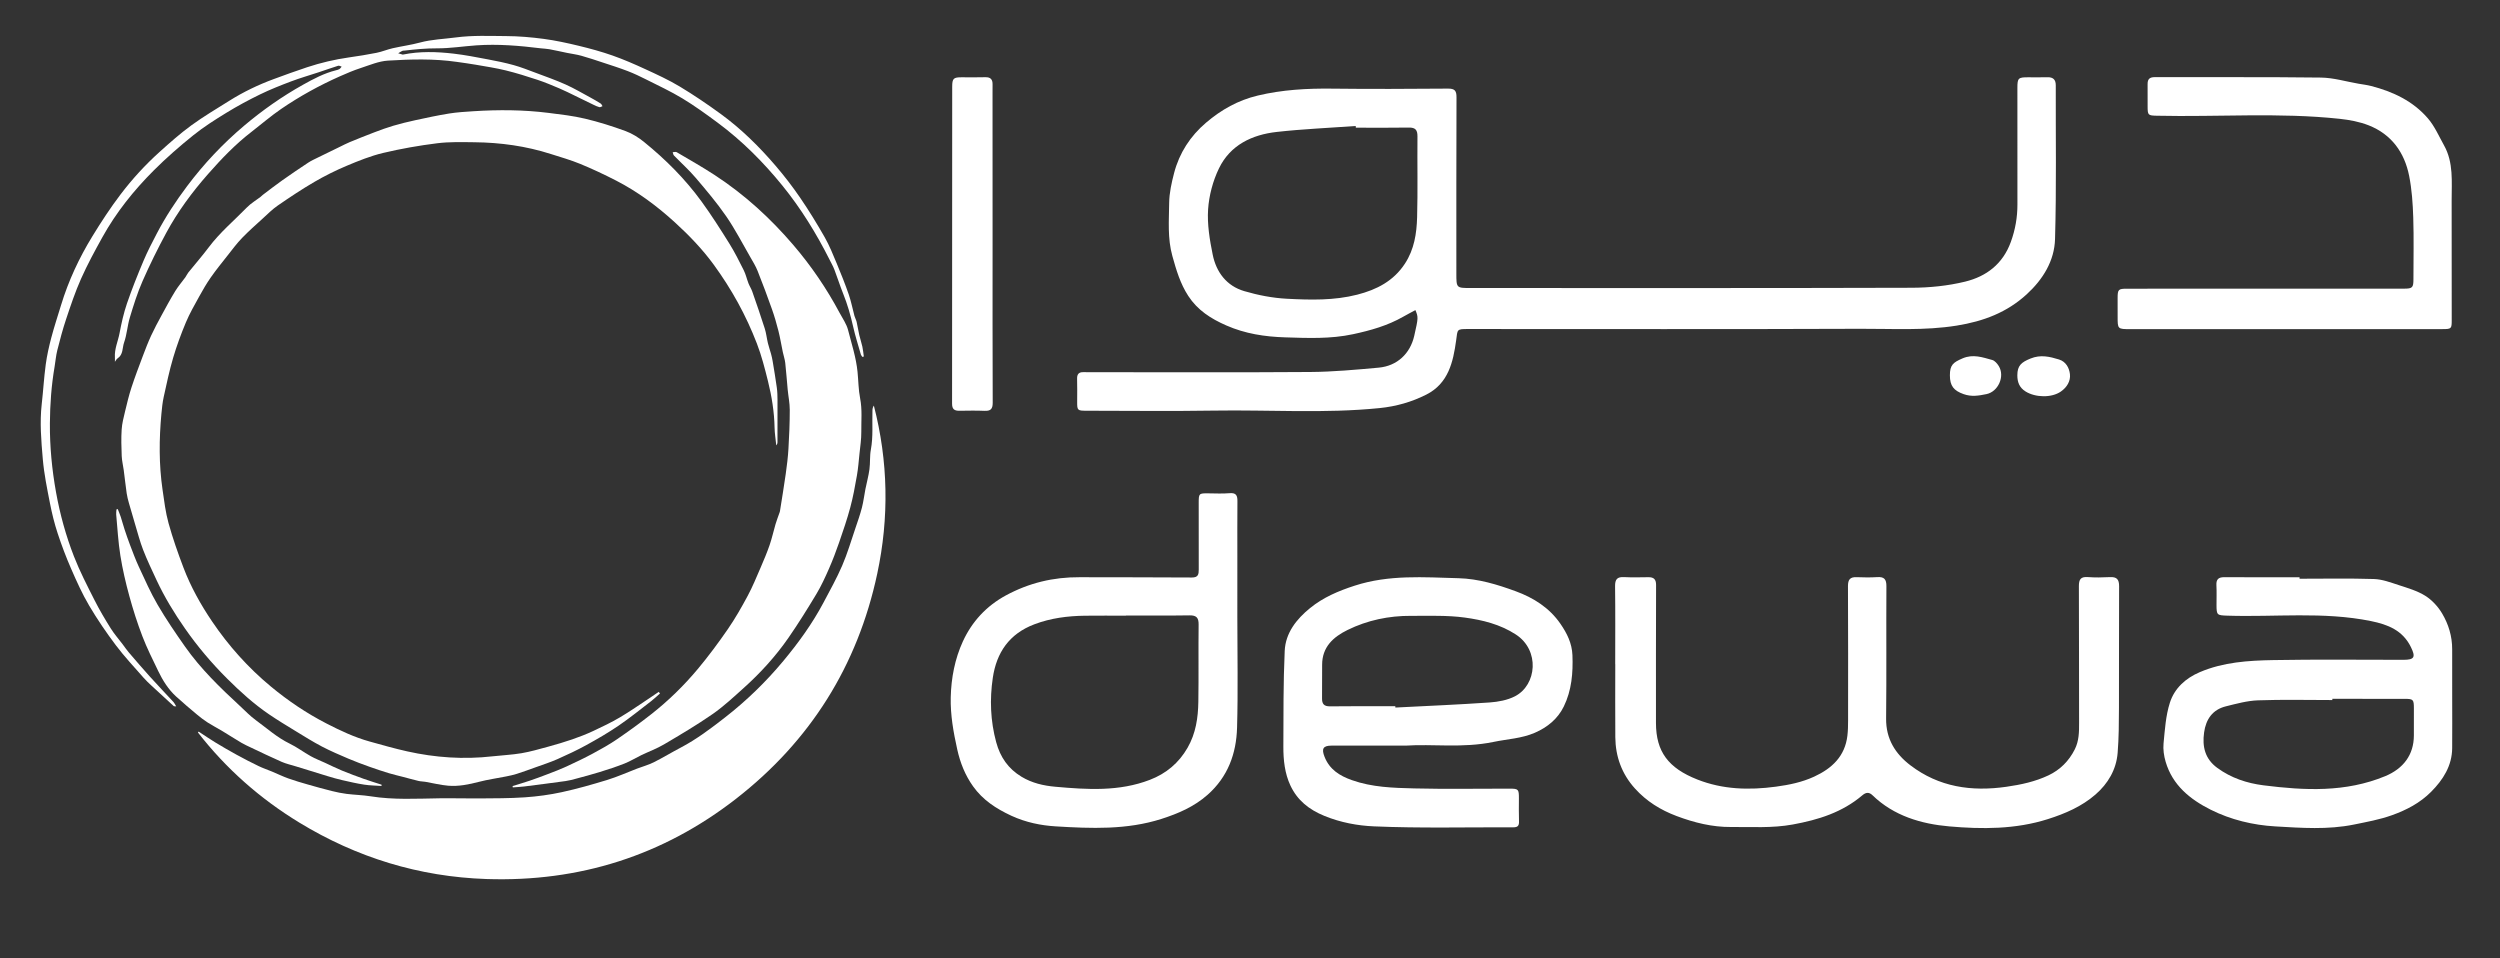 <svg xmlns="http://www.w3.org/2000/svg" xmlns:xlink="http://www.w3.org/1999/xlink" id="Layer_1" x="0px" y="0px" viewBox="0 0 3104.34 1189.67" style="enable-background:new 0 0 3104.34 1189.67;" xml:space="preserve"><rect x="0" y="0" width="3104.34" height="1189.67" fill="#333333" stroke="none"/><style type="text/css">	.st0{fill:#FFFFFF;}</style><path class="st0" d="M246.68,908.44c6.79,4.45,13.47,9.08,20.41,13.29c8.9,5.41,17.91,10.64,27.04,15.64 c8.87,4.86,17.86,9.5,26.97,13.89c5.43,2.62,11.2,4.54,16.78,6.87c6.69,2.79,13.23,6,20.04,8.44c7.93,2.85,16.06,5.21,24.17,7.54 c9.98,2.87,19.99,5.64,30.06,8.15c6.04,1.51,12.19,2.78,18.36,3.55c9.84,1.23,19.83,1.4,29.61,2.98 c28.64,4.62,57.41,2.92,86.17,2.48c15.98-0.24,31.97,0.34,47.96,0.18c19.16-0.18,38.36-0.06,57.45-1.37 c15.4-1.06,30.86-3.14,45.94-6.42c19.09-4.16,37.95-9.52,56.63-15.26c12.48-3.84,24.46-9.27,36.68-13.93 c6.92-2.64,14.18-4.58,20.78-7.87c11.39-5.68,22.27-12.35,33.55-18.26c19.68-10.32,37.28-23.66,54.72-37.22 c26.77-20.82,51.03-44.32,72.7-70.38c18.83-22.65,36.09-46.47,49.92-72.57c8.05-15.18,16.46-30.26,23.24-46.01 c6.43-14.94,11.03-30.68,16.29-46.12c2.91-8.55,5.9-17.1,8.17-25.83c1.93-7.46,2.79-15.2,4.29-22.79c1.62-8.23,3.9-16.35,5.02-24.64 c1.09-8.06,0.27-16.43,1.75-24.39c3.04-16.36,1.44-32.78,1.99-49.16c0.06-1.88,0.54-3.76,1.74-5.59 c17.84,69.28,19.09,139.06,4.2,208.76c-24.39,114.23-83.2,207.79-175.23,279.4c-90.85,70.7-194.7,103.54-309.91,99.72 c-83.71-2.78-161.2-26.66-232.56-70.13c-48.67-29.65-90.84-66.85-125.83-111.87C246.09,909.16,246.39,908.8,246.68,908.44z"></path><path class="st0" d="M819.54,861.1c-3.61,3.16-7.07,6.53-10.86,9.45c-13.42,10.31-26.59,21-40.56,30.53 c-12.81,8.74-26.29,16.56-39.89,24.04c-11.69,6.43-23.83,12.12-36.04,17.53c-8.84,3.91-18.12,6.87-27.23,10.17 c-7.71,2.79-15.42,5.59-23.22,8.09c-4.4,1.41-8.97,2.36-13.52,3.28c-11.13,2.24-22.43,3.78-33.4,6.63 c-12.63,3.28-25.33,5.9-38.32,4.82c-9.51-0.8-18.88-3.23-28.32-4.84c-2.78-0.48-5.67-0.4-8.39-1.05c-6.37-1.5-12.67-3.3-19-4.96 c-5.91-1.55-11.88-2.86-17.71-4.64c-8.18-2.49-16.31-5.16-24.35-8.05c-8.81-3.16-17.6-6.4-26.21-10.08 c-11.05-4.72-22.14-9.44-32.76-15.01c-11.19-5.87-21.94-12.62-32.74-19.21c-11.11-6.78-22.27-13.52-33.02-20.85 c-18.89-12.88-35.77-28.16-51.94-44.28c-19.26-19.21-36.76-39.87-52.31-62.17c-13.39-19.2-25.56-39.15-35.46-60.4 c-5.71-12.27-11.57-24.51-16.47-37.11c-4.05-10.41-6.83-21.32-10.07-32.04c-2.66-8.79-5.23-17.61-7.71-26.46 c-1.1-3.93-2.15-7.92-2.73-11.95c-1.37-9.59-2.39-19.23-3.66-28.83c-0.77-5.81-2.26-11.57-2.5-17.39c-0.44-10.97-0.76-22-0.07-32.94 c0.47-7.57,2.46-15.09,4.23-22.52c2.38-9.96,4.77-19.96,7.94-29.68c4.3-13.18,9.25-26.15,14.13-39.13 c3.2-8.51,6.47-17.01,10.27-25.26c3.88-8.43,8.31-16.62,12.74-24.79c5.57-10.26,11.12-20.56,17.21-30.52 c3.69-6.04,8.42-11.43,12.59-17.18c1.34-1.85,2.2-4.08,3.62-5.85c8.47-10.52,17.39-20.69,25.49-31.48 c13.84-18.42,31.48-33.14,47.42-49.51c4.84-4.97,11.08-8.59,16.65-12.86c1.04-0.8,1.92-1.83,2.97-2.62 c8.01-6.03,15.92-12.22,24.1-18c10.62-7.51,21.39-14.82,32.25-21.98c3.83-2.52,8.08-4.42,12.21-6.46 c8.99-4.45,18.03-8.82,27.05-13.2c4.17-2.02,8.27-4.2,12.55-5.96c10.05-4.14,20.14-8.19,30.3-12.05c7.67-2.91,15.39-5.79,23.25-8.1 c9.18-2.69,18.49-4.99,27.83-7.01c13.89-3,27.8-6.01,41.82-8.26c9.99-1.6,20.17-2.2,30.29-2.85c31.16-1.99,62.3-1.81,93.32,2.09 c15.13,1.9,30.38,3.65,45.18,7.17c17.01,4.05,33.81,9.34,50.24,15.36c8.25,3.03,16.17,8.01,23.04,13.58 c26.73,21.66,50.99,45.91,71.26,73.76c12.25,16.84,23.47,34.47,34.5,52.15c6.67,10.69,12.36,22.03,18,33.33 c2.55,5.1,3.77,10.85,5.85,16.21c1.35,3.49,3.49,6.68,4.72,10.2c5.33,15.3,10.65,30.62,15.55,46.06c1.85,5.81,2.43,12.01,3.86,17.97 c1.06,4.44,2.64,8.76,3.84,13.18c0.82,3.01,1.55,6.05,2.05,9.13c1.83,11.06,3.71,22.11,5.23,33.21c0.7,5.1,0.8,10.3,0.83,15.46 c0.08,17.32,0.01,34.65-0.04,51.97c0,1.37-0.31,2.74-1.5,4.09c-0.74-7.37-1.96-14.73-2.11-22.11c-0.39-19.59-3.52-38.8-8.21-57.7 c-3.91-15.75-7.95-31.61-13.78-46.72c-6.66-17.28-14.51-34.25-23.42-50.49c-9-16.42-19.17-32.34-30.21-47.46 c-14.05-19.24-30.6-36.42-48.24-52.5c-22.21-20.25-46.17-38.07-72.92-51.82c-14.54-7.47-29.38-14.46-44.48-20.68 c-11.87-4.89-24.33-8.41-36.59-12.33c-30.79-9.86-62.47-14.25-94.7-14.58c-15.47-0.16-31.1-0.67-46.38,1.25 c-22.51,2.83-44.98,6.74-67.04,12c-15.51,3.7-30.57,9.76-45.33,15.97c-13.79,5.8-27.29,12.54-40.21,20.06 c-15.53,9.05-30.52,19.08-45.34,29.27c-6.76,4.65-12.65,10.61-18.75,16.17c-8.68,7.92-17.53,15.71-25.68,24.16 c-6.38,6.62-11.91,14.08-17.62,21.32c-7.18,9.09-14.48,18.1-21.12,27.57c-5.3,7.57-9.96,15.63-14.42,23.73 c-5.82,10.57-11.89,21.09-16.54,32.19c-6.02,14.36-11.43,29.07-15.84,44c-4.68,15.87-8.09,32.13-11.65,48.3 c-1.53,6.95-2.26,14.1-2.92,21.21c-2.91,31.45-3.13,62.89,1.41,94.22c2.02,13.95,3.71,28.09,7.46,41.61 c5.15,18.6,11.59,36.89,18.43,54.95c9.02,23.84,21.45,46.09,35.69,67.13c20.44,30.19,44.59,57.2,72.73,80.56 c21.47,17.82,44.46,33.32,69.23,46.07c17.25,8.89,34.85,17.17,53.65,22.4c15.48,4.31,30.95,8.73,46.62,12.22 c34.85,7.77,70.09,10.22,105.68,6.18c12.06-1.37,24.25-1.85,36.19-3.88c11.23-1.91,22.25-5.13,33.26-8.14 c10.07-2.75,20.1-5.7,29.97-9.11c8.76-3.03,17.45-6.41,25.85-10.33c11.26-5.26,22.53-10.65,33.22-16.96 c12.53-7.39,24.47-15.81,36.63-23.82c3.87-2.55,7.67-5.21,11.51-7.82C818.47,859.78,819.01,860.44,819.54,861.1z"></path><path class="st0" d="M636.48,976.07c7.01-2.18,14.08-4.21,21.03-6.57c7.63-2.6,15.2-5.39,22.73-8.29 c7.67-2.95,15.38-5.84,22.84-9.28c11.09-5.11,22.14-10.37,32.9-16.15c10.31-5.54,20.59-11.28,30.24-17.88 c14.5-9.91,28.74-20.25,42.55-31.1c21.13-16.6,40.37-35.35,57.57-55.93c13.28-15.9,25.68-32.61,37.45-49.67 c9.1-13.2,17.09-27.24,24.68-41.39c6.07-11.32,10.94-23.3,16.05-35.11c3.98-9.2,7.88-18.47,11.15-27.93 c2.88-8.36,4.75-17.07,7.24-25.57c1.35-4.58,3.08-9.04,4.64-13.55c0.32-0.94,0.77-1.86,0.92-2.82c2.45-15.48,5.04-30.95,7.22-46.47 c1.45-10.33,2.74-20.72,3.35-31.13c0.94-16.08,1.63-32.19,1.63-48.29c0-8.41-1.78-16.81-2.59-25.23 c-1.06-11.02-1.78-22.09-3.02-33.09c-0.51-4.54-2.09-8.96-3.03-13.46c-1.83-8.72-3.24-17.55-5.41-26.18 c-2.31-9.14-4.94-18.23-8.08-27.11c-5.63-15.91-11.54-31.73-17.78-47.41c-2.41-6.05-5.9-11.7-9.17-17.37 c-9.8-16.96-18.79-34.49-29.88-50.57c-11.56-16.76-24.81-32.41-38.04-47.94c-8.28-9.72-17.9-18.29-26.81-27.49 c-0.93-0.96-1.05-2.71-1.55-4.1c1.69-0.03,3.77-0.73,5.01,0c15.84,9.34,31.87,18.41,47.26,28.46c36.75,23.99,68.9,53.33,97.39,86.61 c22.24,25.98,41.46,54.12,57.55,84.34c3.75,7.04,8.63,13.85,10.56,21.4c4.38,17.16,9.96,33.98,11.75,51.94 c1.09,10.98,1.12,22.23,3.22,32.91c2.75,14.01,1.31,27.81,1.46,41.67c0.1,9.03-1.35,18.09-2.27,27.12 c-0.92,9.03-1.62,18.11-3.18,27.04c-2.33,13.28-4.73,26.6-8.23,39.6c-3.95,14.71-8.9,29.16-13.88,43.57 c-3.81,11.03-7.97,21.98-12.66,32.66c-4.65,10.59-9.5,21.2-15.44,31.09c-11.09,18.47-22.49,36.81-34.76,54.51 c-15.97,23.03-34.81,43.73-55.68,62.44c-12.49,11.2-24.84,22.8-38.56,32.33c-19.45,13.51-39.92,25.59-60.33,37.64 c-8.93,5.27-18.83,8.88-28.22,13.4c-6.96,3.35-13.57,7.5-20.72,10.33c-10.15,4.03-20.58,7.39-31.01,10.64 c-9.8,3.05-19.75,5.64-29.66,8.32c-4.16,1.12-8.36,2.25-12.62,2.84c-17.09,2.36-34.21,4.57-51.33,6.72 c-4.7,0.59-9.45,0.77-14.17,1.14C636.67,977.14,636.57,976.61,636.48,976.07z"></path><path class="st0" d="M1757.56,385.07c-5.17,2.79-10.31,5.44-15.32,8.3c-19.36,11.02-40.13,16.89-61.99,21.6 c-28.33,6.11-56.54,4.8-84.69,3.93c-24.76-0.76-49.38-4.46-72.85-14.79c-19.23-8.44-35.69-18.93-47.26-36.74 c-9.9-15.25-14.84-32.05-19.69-49.48c-6.15-22.09-4.19-43.99-3.96-65.96c0.14-12.41,2.97-25.01,6.13-37.13 c6.51-24.9,20.08-45.8,39.67-62.47c18.82-16.03,39.67-27.83,64.25-33.68c30.48-7.25,61.14-8.96,92.26-8.58 c47.99,0.59,95.98,0.32,143.97-0.04c8.34-0.05,10.54,2.65,10.5,10.75c-0.28,72.87-0.18,145.74-0.18,218.62 c0,18.27-0.02,18.25,17.81,18.25c182.48,0,364.95,0.25,547.43-0.32c22.25-0.07,45.04-2.35,66.58-7.62 c26.29-6.45,46.73-21.79,56.72-49.36c5.56-15.34,8.16-30.48,8.16-46.46c-0.04-48.29-0.04-96.56-0.04-144.86 c0-12.03,1.12-13.08,13.26-13.05c8,0.02,16,0.14,23.99-0.07c7.04-0.18,10.42,2.86,10.4,10.01c-0.16,63.68,0.92,127.4-0.91,191.05 c-0.78,26.96-14.97,49.94-35.1,68.41c-24.67,22.63-53.66,33.59-86.98,38.94c-39.99,6.42-79.73,3.8-119.55,3.96 c-162.33,0.66-324.67,0.27-487,0.28c-14.61,0-13.13,0.21-15.05,14.2c-3.7,26.82-9.63,53.39-37.04,67.24 c-18.15,9.17-37.38,14.65-57.91,16.73c-68.59,6.97-137.28,1.99-205.93,3.13c-52.72,0.87-105.45,0.2-158.19,0.16 c-11.25,0-11.57-0.46-11.5-11.43c0.07-9.47,0.14-18.96-0.09-28.44c-0.12-5.69,2.33-8.21,7.93-8.03c3.84,0.11,7.7,0.05,11.55,0.05 c90.06,0,180.12,0.43,270.16-0.25c28.33-0.21,56.68-2.83,84.92-5.4c22.87-2.1,39.08-17.45,44.08-39.49 C1761.22,394.42,1761.26,394.04,1757.56,385.07z M1683.59,158.54c-0.05-0.69-0.11-1.39-0.16-2.06c-32.7,2.36-65.53,3.7-98.09,7.36 c-30.71,3.45-57.71,16.25-71.75,45.34c-7.52,15.59-12.32,33.61-13.45,50.85c-1.21,18.54,1.97,37.73,5.71,56.15 c4.41,21.77,17.24,38.89,39.21,45.34c17.12,5.03,35.1,8.53,52.88,9.46c29.18,1.53,58.64,2.31,87.41-5.08 c24.05-6.19,45.02-16.8,59.26-38.62c11.54-17.7,14.52-37.45,15.07-57.5c0.92-33.43,0.12-66.92,0.43-100.39 c0.07-7.98-2.54-11.13-10.77-10.97C1727.43,158.79,1705.5,158.54,1683.59,158.54z"></path><path class="st0" d="M1070.85,443.2c-0.64-0.98-1.56-1.87-1.87-2.94c-3.29-11.52-6.97-22.96-9.59-34.63 c-3.15-14.05-7.08-27.78-12.47-41.15c-3.93-9.75-7.06-19.82-10.82-29.65c-1.59-4.16-3.82-8.07-5.83-12.06 c-16.48-32.7-35.57-63.78-58.67-92.23c-23.69-29.19-50.13-55.7-80.39-78.14c-14.25-10.57-28.69-21.02-43.85-30.2 c-14.43-8.74-29.84-15.88-44.93-23.49c-7.52-3.79-15.15-7.44-22.99-10.45c-10.28-3.95-20.81-7.27-31.28-10.73 c-8.73-2.89-17.46-5.84-26.32-8.31c-5.74-1.6-11.72-2.34-17.58-3.53c-7.39-1.51-14.74-3.2-22.16-4.58c-3.42-0.64-6.94-0.68-10.4-1.1 c-26.59-3.26-53.24-5.56-80.06-3.7c-16.38,1.14-32.73,3.8-49.09,3.72c-13.54-0.07-26.8,1.25-40.14,2.76 c-0.99,0.11-2.1,0.01-2.95,0.42c-1.74,0.84-3.34,1.95-5,2.96c1.86,0.55,3.72,1.09,5.59,1.63c0.15,0.04,0.33-0.02,0.49-0.06 c20.79-4.22,41.74-3.57,62.59-1.15c14.33,1.66,28.53,4.46,42.72,7.13c10.74,2.02,21.48,4.2,32,7.13c9.21,2.56,18.16,6.11,27.13,9.47 c12.53,4.7,25.19,9.15,37.38,14.61c10.56,4.73,20.58,10.67,30.79,16.18c4.34,2.34,8.61,4.85,12.78,7.49 c1.01,0.64,1.49,2.14,2.21,3.24c-1.29,0.45-2.74,1.51-3.85,1.23c-2.53-0.64-4.95-1.83-7.33-2.98c-7.46-3.59-14.87-7.29-22.32-10.88 c-6.65-3.21-13.24-6.58-20.04-9.46c-8.92-3.78-17.88-7.57-27.07-10.61c-13.07-4.32-26.23-8.46-39.58-11.74 c-12.22-3-24.73-4.87-37.15-7.04c-7.84-1.37-15.75-2.41-23.63-3.54c-28.37-4.09-56.93-3.31-85.33-1.57 c-11.46,0.7-22.76,5.58-33.91,9.22c-8.78,2.87-17.35,6.5-25.81,10.26c-25.52,11.35-49.95,24.79-72.99,40.54 c-12.86,8.79-24.69,19.09-37.05,28.62c-19.88,15.32-37.14,33.38-53.64,52.12c-19.83,22.51-37.66,46.64-51.95,73.05 c-10.6,19.59-20.5,39.61-29.46,60c-6.39,14.53-11.15,29.84-15.75,45.07c-3.09,10.22-3.66,21.25-7.21,31.26 c-2.31,6.51-0.88,14.84-7.97,19.54c-1.45,0.96-2.29,2.84-3.41,4.3c0.01-1.84,0.13-3.69,0-5.53c-0.69-10.44,3.86-19.9,5.75-29.85 c2.36-12.49,5.13-25.03,9.23-37.04c6.1-17.87,13.16-35.45,20.5-52.86c4.89-11.61,10.75-22.84,16.58-34.03 c10.8-20.71,23.6-40.15,37.63-58.83c20.7-27.55,44.18-52.51,70.44-74.72c22.86-19.33,47.32-36.53,73.53-51.18 c13.09-7.32,26.25-14.29,40.91-17.94c1.45-0.36,2.99-0.71,4.23-1.49c1.12-0.7,1.87-1.98,2.78-3c-1.43-0.42-3.07-1.51-4.26-1.14 c-8.1,2.52-16.09,5.39-24.15,8.06c-11.51,3.82-23.2,7.16-34.53,11.44c-13.02,4.92-26.02,10.07-38.52,16.16 c-14.15,6.89-28.05,14.4-41.47,22.62c-14.16,8.67-28.31,17.63-41.22,28c-17.08,13.73-33.7,28.23-49.19,43.72 c-24.76,24.78-46.65,52.07-63.72,82.83c-9.41,16.95-18.7,34.05-26.57,51.73c-7.24,16.25-12.89,33.26-18.55,50.17 c-4.25,12.7-7.66,25.69-10.95,38.68c-1.67,6.59-2.17,13.46-3.32,20.19c-3.99,23.35-5.7,46.9-5.85,70.56 c-0.18,28.72,2.53,57.14,7.62,85.46c4.91,27.3,12.23,53.91,22.25,79.63c7.27,18.66,16.57,36.58,25.62,54.49 c6.05,11.97,12.93,23.55,20.05,34.92c4.38,6.99,9.9,13.27,14.9,19.87c2.48,3.28,4.76,6.74,7.44,9.86 c8.72,10.18,17.44,20.36,26.42,30.3c9.61,10.64,19.54,21,29.26,31.55c1.17,1.27,1.88,2.96,3.29,5.26c-1.74-0.19-2.71,0-3.14-0.39 c-9.19-8.37-18.34-16.77-27.43-25.24c-3.41-3.18-6.85-6.36-9.9-9.87c-11.55-13.23-23.67-26.04-34.22-40.03 c-11.95-15.85-23.22-32.34-33.31-49.42c-8.6-14.56-15.6-30.13-22.37-45.66c-6.31-14.45-11.92-29.27-16.84-44.25 c-3.99-12.13-7.07-24.63-9.52-37.17c-3.57-18.25-7.36-36.59-8.94-55.07c-1.94-22.68-3.92-45.5-1.31-68.36 c1.87-16.33,2.77-32.78,4.96-49.05c1.52-11.27,4.04-22.46,6.95-33.47c3.58-13.55,8.01-26.87,12.08-40.29 c9.16-30.16,22.42-58.54,38.82-85.34c10.9-17.81,22.38-35.39,34.99-52.01c14.47-19.07,30.71-36.81,48.55-52.87 c12.72-11.45,25.57-22.88,39.37-32.95c15.09-11.01,31.27-20.55,47.11-30.51c17.43-10.95,35.91-19.86,55.22-26.98 c13.8-5.09,27.63-10.14,41.6-14.75c16.87-5.56,34.13-9.63,51.75-12.14c11.52-1.64,23.02-3.46,34.43-5.75 c6.75-1.36,13.21-4.13,19.94-5.66c11.24-2.56,22.74-4.07,33.84-7.06c14.69-3.96,29.72-4.37,44.61-6.35 c20.84-2.77,41.6-1.8,62.37-1.69c15.6,0.08,31.27,1.42,46.74,3.48c14.7,1.96,29.28,5.15,43.71,8.64 c14.1,3.41,28.17,7.26,41.85,12.07c13.83,4.87,27.34,10.77,40.66,16.92c14.43,6.66,28.98,13.3,42.56,21.47 c17.48,10.51,34.43,22.02,50.92,34.03c25.42,18.51,47.74,40.54,68.17,64.35c10.91,12.72,21.2,26.08,30.65,39.92 c10.84,15.86,20.93,32.3,30.43,49c5.87,10.33,10.31,21.51,14.91,32.51c5.31,12.73,10.44,25.55,14.95,38.58 c2.98,8.61,4.65,17.67,7.04,26.5c0.68,2.51,2.09,4.84,2.68,7.36c1.25,5.39,2.04,10.89,3.28,16.28c1.12,4.89,2.79,9.65,3.86,14.55 c0.88,4.02,1.23,8.16,1.81,12.24C1072.06,442.86,1071.45,443.03,1070.85,443.2z"></path><path class="st0" d="M2005.66,824.79c0-32.28,0.25-64.57-0.16-96.85c-0.11-8.55,2.6-11.78,11.18-11.32 c10.04,0.53,20.14,0.23,30.2,0.11c6.63-0.09,9.54,2.61,9.53,9.58c-0.18,57.16-0.18,114.32-0.14,171.48 c0.04,35.58,15.3,55.92,51.4,70.17c31.55,12.44,64.18,13.38,97.6,8.87c16.53-2.24,32.37-5.49,47.47-12.46 c22.11-10.2,38.23-25.29,41.24-50.87c0.73-6.15,0.85-12.41,0.85-18.61c0.05-55.69,0.14-111.37-0.14-167.06 c-0.04-8.07,2.58-11.45,10.68-11.13c8.58,0.34,17.21,0.48,25.75-0.07c8.55-0.55,11.34,2.67,11.29,11.25 c-0.32,54.8,0.23,109.59-0.36,164.37c-0.28,25.24,11.36,43.78,30.22,58.12c35.42,26.95,75.57,32.83,119.05,26.62 c18.31-2.61,35.87-6.42,52.29-14.18c14.36-6.79,25.47-17.79,32.76-32.38c5.23-10.47,5.33-21.47,5.3-32.76 c-0.2-56.57,0.04-113.15-0.25-169.72c-0.04-8.3,2.1-12,11-11.36c9.14,0.68,18.38,0.52,27.53,0.04c8.44-0.43,11.46,2.74,11.41,11.34 c-0.28,50.35,0.02,100.71-0.18,151.06c-0.07,18.63-0.14,37.32-1.64,55.88c-1.69,20.83-11.98,38.18-27.46,51.65 c-17.08,14.86-37.45,23.67-59.15,30.57c-40.28,12.81-81.71,12.62-122.5,9.05c-34.64-3.04-68.78-12.96-95.32-38.69 c-4.12-4-8.02-3.8-12.48,0c-25.01,21.28-54.55,30.5-86.58,36.35c-25.75,4.71-51.14,2.88-76.64,3.09 c-23.12,0.18-45.47-5.33-67.4-13.56c-20.19-7.57-37.54-18.41-51.81-34.2c-16.3-18-24.21-39.55-24.42-63.74 c-0.25-30.22-0.05-60.41-0.05-90.63C2005.68,824.79,2005.66,824.79,2005.66,824.79z"></path><path class="st0" d="M1746.03,925.85c-35.25,0-63.97-0.04-92.71,0.02c-10.5,0.02-12.53,3.96-8.57,13.93 c6.24,15.73,18.64,23.48,33.77,28.86c25.19,8.98,51.49,9.7,77.58,10.34c39.37,0.98,78.76,0.23,118.14,0.28 c11.36,0.02,11.86,0.64,11.84,12.23c-0.02,9.47-0.2,18.96,0.12,28.42c0.2,5.28-1.49,7.39-7,7.38c-57.75-0.21-115.55,1.3-173.19-1.19 c-20.28-0.87-41.32-4.76-61.43-12.97c-19.48-7.96-33.66-19.55-42.21-37.7c-7.06-15-8.83-31.69-8.78-48.22 c0.16-39.65-0.12-79.34,1.67-118.94c1.01-22.34,14.56-39.46,31.51-53.23c16.37-13.31,35.17-21.28,55.49-27.85 c42.57-13.79,85.71-10.4,128.93-9.22c24.62,0.68,48.01,7.78,70.85,16.16c22.23,8.12,41.93,20.55,55.65,40.51 c8.03,11.66,14.27,24.01,14.86,38.91c0.85,22.11-0.96,43.71-10.74,63.72c-7.5,15.34-20.24,25.77-35.94,32.6 c-16.42,7.15-34.16,7.78-51.31,11.38C1816.28,929.26,1777.8,923.58,1746.03,925.85z M1732.59,876.94c0.04,0.55,0.05,1.1,0.09,1.65 c39-2.01,78.03-3.61,116.99-6.31c10.7-0.75,22.2-2.86,31.58-7.71c27.02-14.01,31.18-57.18,0.89-76.78 c-19.44-12.6-41.38-17.97-63.4-20.96c-21.88-2.97-44.33-1.99-66.53-2.11c-27.57-0.16-54.14,5.37-78.92,17.54 c-17.74,8.71-31.57,21.13-31.55,43.24c0.02,13.92,0.04,27.85-0.12,41.77c-0.07,7,2.56,9.94,10.1,9.83 C1678.68,876.71,1705.64,876.94,1732.59,876.94z"></path><path class="st0" d="M2855.43,718.63c30.78,0,61.59-0.62,92.35,0.36c10.26,0.32,20.56,4.19,30.52,7.45 c11.34,3.71,23.21,7.11,33.17,13.33c8.39,5.26,15.93,13.44,21.01,22c7.94,13.4,12.55,28.37,12.48,44.51 c-0.2,40.88,0.27,81.74,0,122.62c-0.14,22.04-11.34,39.46-26.2,54.37c-13.65,13.7-30.32,22.5-48.79,29.08 c-15.39,5.47-30.93,8.23-46.74,11.48c-32.67,6.7-65.46,4.21-97.88,2.35c-27.5-1.58-55.29-8.19-80.37-20.8 c-25.51-12.81-47.33-30.43-55.84-59.51c-2.13-7.27-3.31-15.34-2.58-22.8c1.65-16.96,2.72-34.41,7.84-50.44 c5.72-17.88,19.32-30.39,37.25-38.04c29.2-12.44,60.16-14.36,91.02-14.93c53.89-1.01,107.82-0.3,161.72-0.34 c13.81,0,15.39-3.41,9.31-15.82c-10.2-20.85-28.63-28.01-49.57-32.28c-59.2-12.05-119.08-4.73-178.64-6.74 c-12.46-0.43-13.13-0.73-13.17-12.99c-0.02-8.3,0.32-16.6-0.12-24.88c-0.39-7.43,2.75-9.95,9.92-9.9c31.1,0.2,62.21,0.09,93.31,0.09 C2855.43,717.38,2855.43,718,2855.43,718.63z M2896.15,867.75c0,0.52,0,1.01,0,1.53c-30.78,0-61.6-0.75-92.35,0.36 c-13.35,0.48-26.71,4.19-39.81,7.43c-16.65,4.11-24.83,16.09-27.1,32.53c-2.44,17.58,1.12,32.81,16.46,43.97 c17.19,12.53,36.58,18.96,57.32,21.6c51.12,6.45,101.88,8.99,151.15-11.39c22.48-9.3,35.53-26.52,35.57-50.51 c0.02-11.25,0.05-22.5,0.02-33.75c-0.04-10.97-0.75-11.71-11.5-11.73C2955.97,867.73,2926.06,867.75,2896.15,867.75z"></path><path class="st0" d="M1536.44,765.98c0,45.89,0.98,91.82-0.34,137.69c-0.91,32.12-11.39,61.02-36.67,83.32 c-16.76,14.79-36.31,23.18-57.14,29.86c-43.07,13.81-87.48,11.94-131.4,9.28c-18.16-1.1-37.13-4.89-55.05-13.19 c-19.12-8.87-35.57-19.68-47.58-36.58c-9.78-13.72-15.89-28.95-19.64-45.86c-4.75-21.44-8.57-42.76-8.05-64.63 c0.55-24.03,5.14-47.79,15.07-69.42c11.23-24.44,29.06-43.94,53.48-57.16c28.63-15.5,58.92-22.7,91.29-22.54 c46.5,0.21,92.97-0.04,139.47,0.36c7.96,0.07,8.66-3.95,8.64-9.92c-0.07-27.53-0.07-55.08-0.05-82.61c0-11.89,0.3-12.09,11.75-11.98 c8.89,0.07,17.81,0.57,26.64-0.2c7.93-0.69,9.74,2.77,9.69,9.72c-0.2,22.8-0.09,45.61-0.09,68.41 C1536.44,715.62,1536.44,740.81,1536.44,765.98z M1398.07,764.29c0,0.07,0,0.16,0,0.23c-16.87,0-33.73-0.18-50.6,0.04 c-21.63,0.28-42.69,2.9-63.29,10.75c-31.05,11.82-46.74,35.09-51.37,66.31c-3.96,26.73-2.99,53.46,4.19,79.96 c5.08,18.73,14.97,32.97,31.48,42.94c12.97,7.84,27.3,11.13,42.05,12.42c39.53,3.52,79.04,6.13,117.27-8.58 c20.28-7.8,35.92-20.85,46.85-39.85c10.24-17.79,13.08-37.24,13.38-57.11c0.52-31.96-0.05-63.93,0.34-95.89 c0.11-8.5-2.75-11.52-11.29-11.39C1450.75,764.54,1424.41,764.29,1398.07,764.29z"></path><path class="st0" d="M2836.6,408.71c-63.68,0-127.35,0-191.03,0c-16.07,0-16.05,0-16.03-15.61c0-7.7-0.04-15.39-0.02-23.11 c0.04-10.63,0.91-11.5,11.75-11.5c84.41-0.02,168.81-0.04,253.22-0.04c30.22,0,60.41,0.05,90.63-0.02 c10.56-0.02,11.73-1.28,11.73-11.82c0-25.47,0.59-50.96-0.23-76.41c-0.57-17.33-1.72-34.85-5.1-51.81 c-5.79-29.15-21.93-51.6-50.25-62.76c-11.27-4.44-23.73-6.75-35.85-8.07c-75.59-8.12-151.47-2.11-227.2-3.86 c-10.88-0.25-11.45-0.62-11.45-11.68c0-9.19,0.07-18.36-0.02-27.55c-0.07-6.31,2.52-8.73,9.15-8.69 c68.71,0.23,137.43-0.32,206.12,0.55c15.62,0.2,31.18,4.96,46.76,7.64c5.23,0.91,10.54,1.53,15.66,2.86 c27.05,6.97,51.85,18.68,70.3,40.08c8.41,9.74,13.74,22.18,20.1,33.59c12,21.49,9.4,45.13,9.46,68.32 c0.11,49.46,0.04,98.93,0.09,148.38c0.02,10.95-0.28,11.46-11.43,11.46C2967.51,408.72,2902.05,408.71,2836.6,408.71z"></path><path class="st0" d="M473.8,975.96c-7.16-0.51-14.4-0.54-21.47-1.63c-9.23-1.42-18.37-3.53-27.48-5.62 c-6.11-1.4-12.15-3.15-18.16-4.97c-13.09-3.95-26.13-8.04-39.19-12.08c-5.94-1.84-12.09-3.18-17.76-5.65 c-12.69-5.54-25.15-11.62-37.69-17.53c-4.15-1.96-8.35-3.84-12.3-6.16c-7.88-4.64-15.55-9.63-23.38-14.35 c-6.16-3.71-12.57-7.01-18.63-10.88c-4.57-2.93-8.91-6.28-13.08-9.77c-8.78-7.35-17.57-14.72-26-22.46 c-9.67-8.88-16.58-19.89-22.21-31.63c-6.83-14.22-13.98-28.36-19.61-43.06c-6.29-16.4-11.64-33.23-16.28-50.18 c-4.51-16.47-8.4-33.21-11.09-50.06c-2.7-16.9-3.61-34.08-5.2-51.14c-0.19-2.06,0.24-4.18,0.38-6.27c0.52-0.13,1.05-0.27,1.57-0.4 c1.25,3.24,2.65,6.43,3.73,9.73c1.67,5.12,3.01,10.35,4.7,15.47c2.17,6.55,4.4,13.1,6.87,19.54c3.49,9.09,6.84,18.26,10.95,27.07 c7.42,15.89,14.49,32.04,23.32,47.14c10.44,17.87,22.16,35.05,34.08,51.99c19.36,27.52,43.43,50.81,68.04,73.53 c6.45,5.95,12.54,12.41,19.59,17.55c13.78,10.04,26.46,21.61,42.07,29.17c9.12,4.42,17.34,10.65,26.21,15.62 c5.66,3.17,11.79,5.51,17.71,8.23c7.03,3.24,13.96,6.73,21.12,9.67c8.97,3.69,18.08,7.06,27.22,10.33 c7.25,2.59,14.63,4.81,21.96,7.2C473.8,974.88,473.8,975.42,473.8,975.96z"></path><path class="st0" d="M1232.52,303.79c0,65.43-0.12,130.85,0.16,196.28c0.04,8.02-2.74,10.42-10.31,10.08 c-10.34-0.46-20.72-0.21-31.09-0.09c-6.1,0.07-9.05-1.87-9.05-8.76c0.16-131.13,0.12-262.29,0.16-393.44 c0-10.45,1.55-11.89,11.73-11.89c9.78,0,19.55,0.23,29.31-0.09c6.58-0.21,9.21,2.76,9.08,8.98c-0.07,3.55-0.04,7.11-0.04,10.66 C1232.51,178.27,1232.51,241.03,1232.52,303.79z"></path><path class="st0" d="M2505,465.94c0.04-12,4.98-16.1,16.41-20.76c12.51-5.1,23.75-2.35,35.3,1.19c8.66,2.65,12.71,10.49,13.6,18.18 c1,8.69-3.82,16.49-11.27,21.65c-11.62,8.05-31.58,7.5-43.79-0.07C2507.45,481.29,2504.98,474.4,2505,465.94z"></path><path class="st0" d="M2421.25,466.06c-0.02-12.94,4.09-16.03,15.68-21.03c13.24-5.69,24.87-1.3,36.88,1.97 c3.18,0.87,6.2,4.44,8.12,7.52c7.89,12.74-0.66,31.87-15.27,34.87c-9.86,2.03-18.61,3.48-28.35,0.02 C2426.1,485.08,2421.27,479.29,2421.25,466.06z"></path></svg>